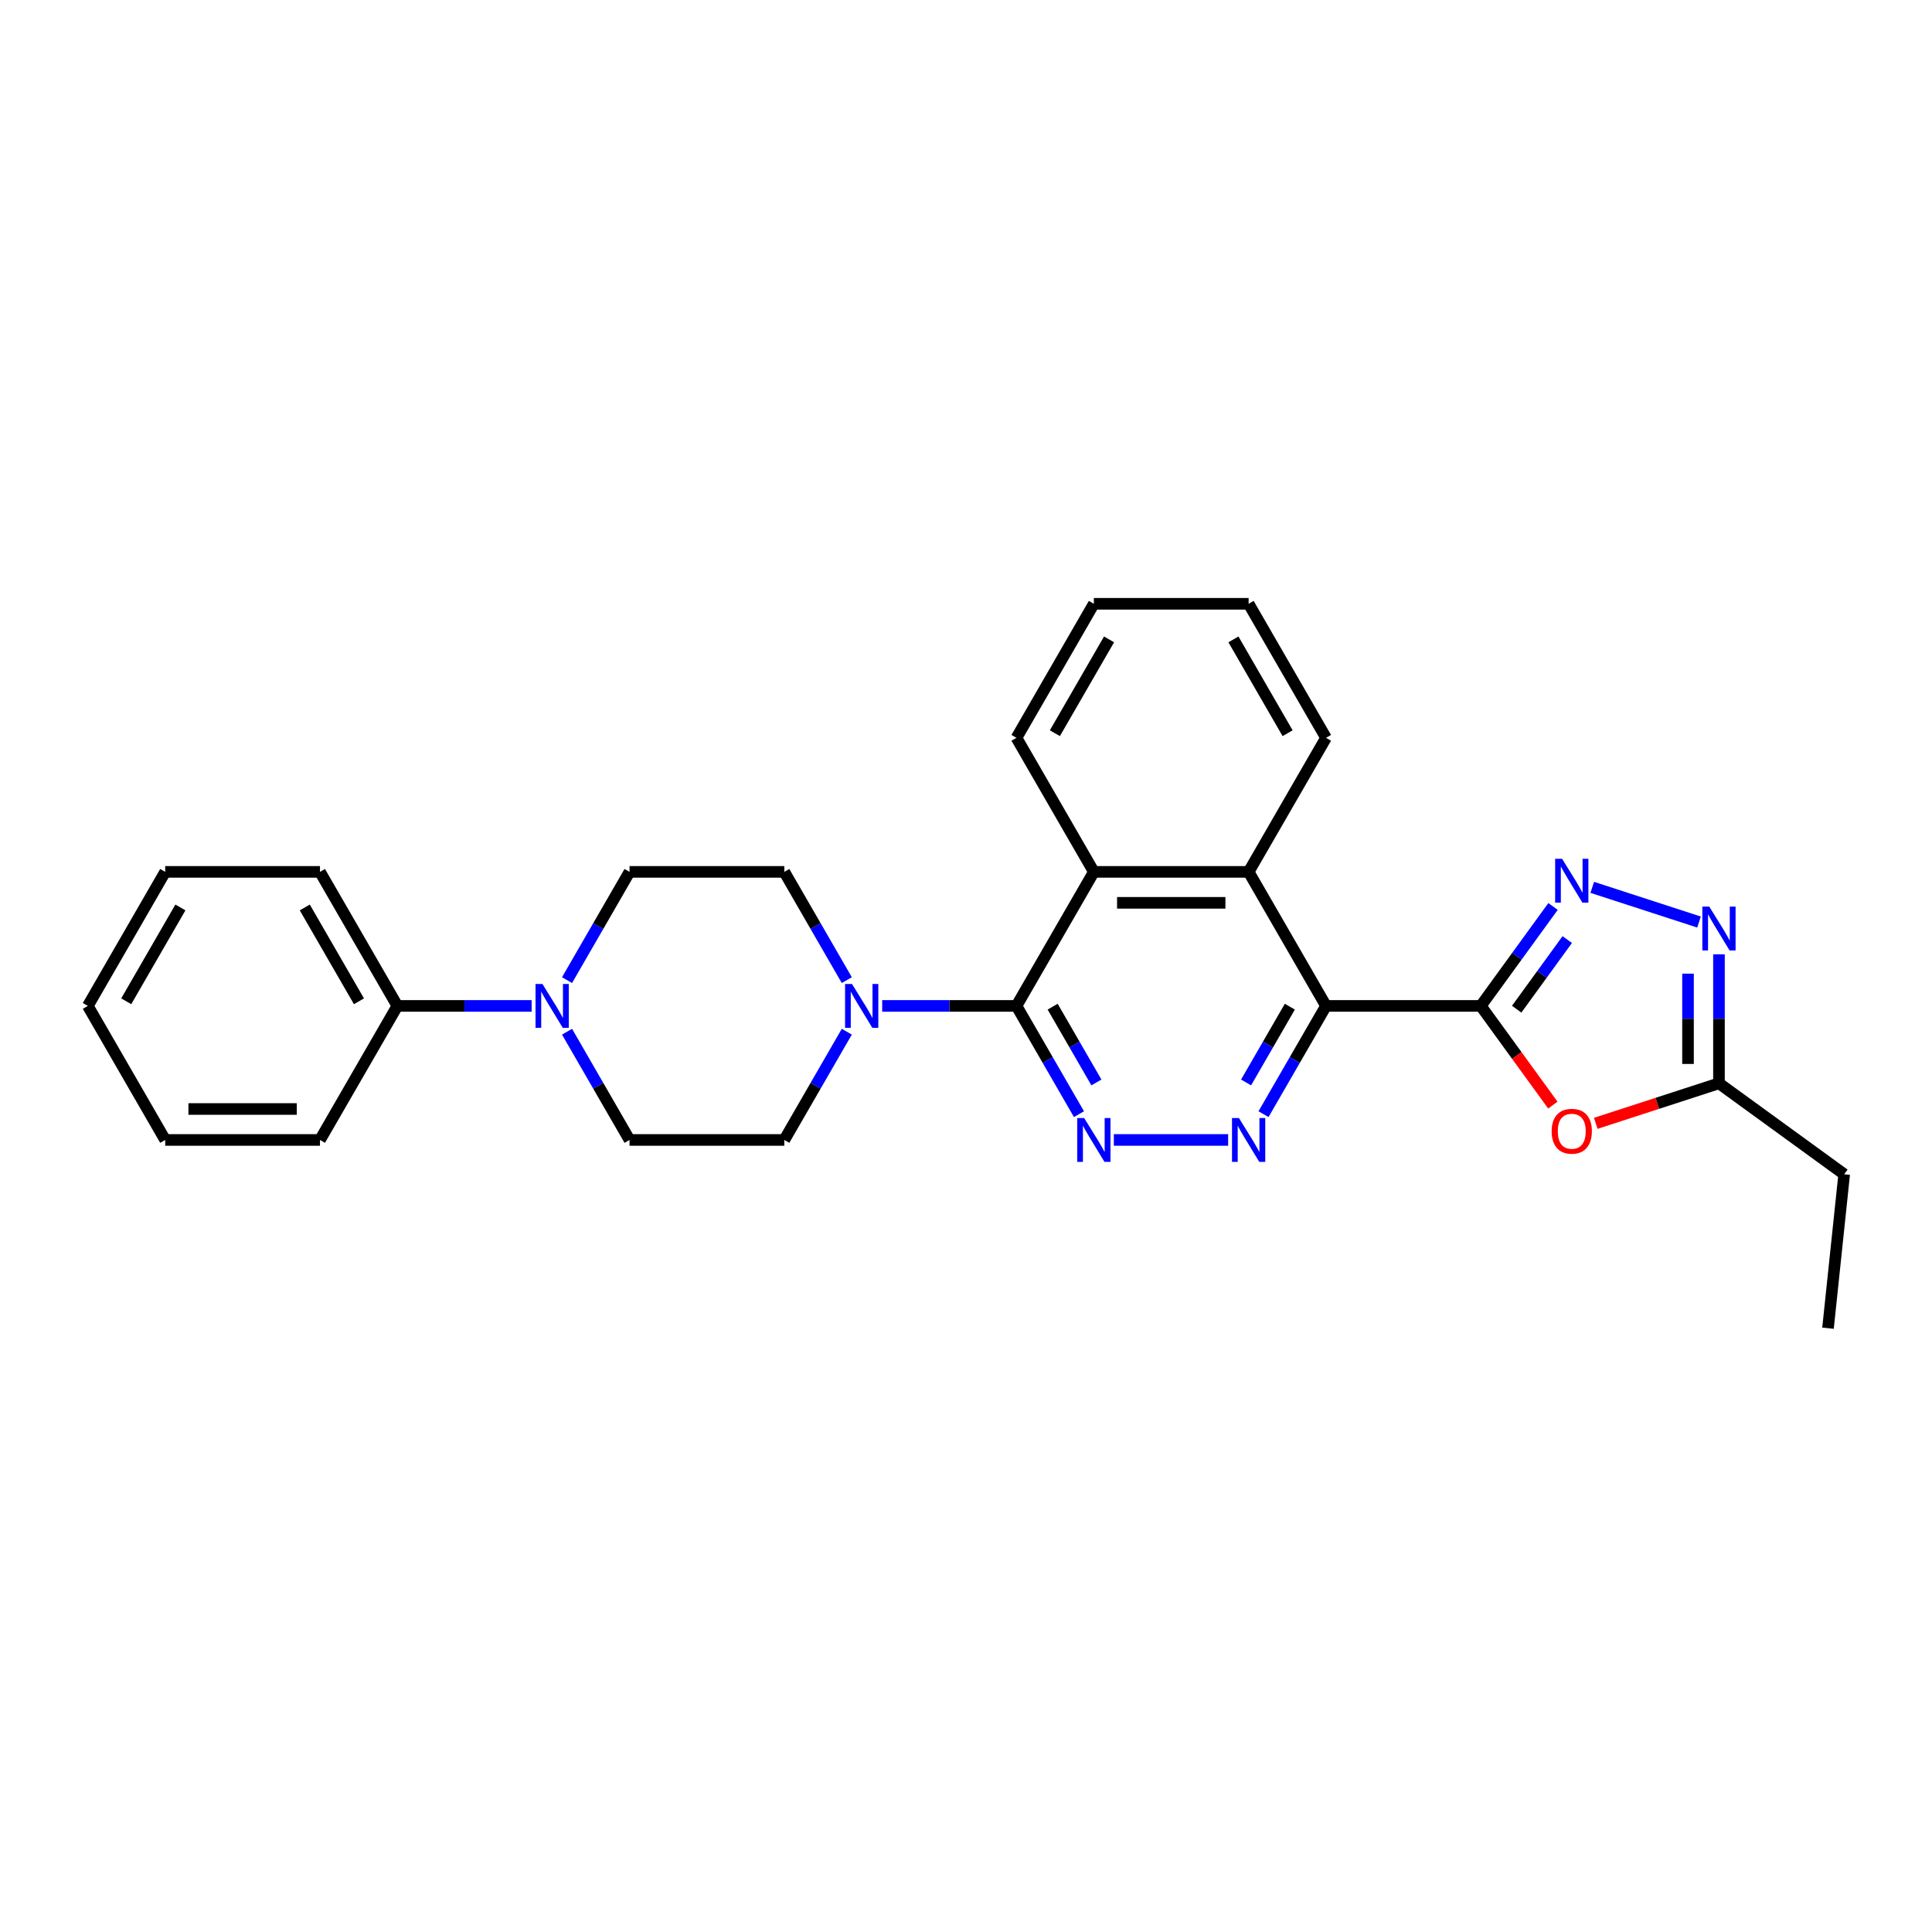 <?xml version='1.0' encoding='iso-8859-1'?>
<svg version='1.1' baseProfile='full'
              xmlns='http://www.w3.org/2000/svg'
                      xmlns:rdkit='http://www.rdkit.org/xml'
                      xmlns:xlink='http://www.w3.org/1999/xlink'
                  xml:space='preserve'
width='1000px' height='1000px' viewBox='0 0 1000 1000'>
<!-- END OF HEADER -->
<rect style='opacity:1.0;fill:#FFFFFF;stroke:none' width='1000' height='1000' x='0' y='0'> </rect>
<path class='bond-0' d='M 766.456,520.659 L 686.344,520.659' style='fill:none;fill-rule:evenodd;stroke:#000000;stroke-width:6px;stroke-linecap:butt;stroke-linejoin:miter;stroke-opacity:1' />
<path class='bond-1' d='M 766.456,520.659 L 785.151,494.927' style='fill:none;fill-rule:evenodd;stroke:#000000;stroke-width:6px;stroke-linecap:butt;stroke-linejoin:miter;stroke-opacity:1' />
<path class='bond-1' d='M 785.151,494.927 L 803.847,469.195' style='fill:none;fill-rule:evenodd;stroke:#0000FF;stroke-width:6px;stroke-linecap:butt;stroke-linejoin:miter;stroke-opacity:1' />
<path class='bond-1' d='M 785.027,522.357 L 798.114,504.345' style='fill:none;fill-rule:evenodd;stroke:#000000;stroke-width:6px;stroke-linecap:butt;stroke-linejoin:miter;stroke-opacity:1' />
<path class='bond-1' d='M 798.114,504.345 L 811.201,486.332' style='fill:none;fill-rule:evenodd;stroke:#0000FF;stroke-width:6px;stroke-linecap:butt;stroke-linejoin:miter;stroke-opacity:1' />
<path class='bond-5' d='M 766.456,520.659 L 785.105,546.328' style='fill:none;fill-rule:evenodd;stroke:#000000;stroke-width:6px;stroke-linecap:butt;stroke-linejoin:miter;stroke-opacity:1' />
<path class='bond-5' d='M 785.105,546.328 L 803.754,571.996' style='fill:none;fill-rule:evenodd;stroke:#FF0000;stroke-width:6px;stroke-linecap:butt;stroke-linejoin:miter;stroke-opacity:1' />
<path class='bond-3' d='M 686.344,520.659 L 670.169,548.675' style='fill:none;fill-rule:evenodd;stroke:#000000;stroke-width:6px;stroke-linecap:butt;stroke-linejoin:miter;stroke-opacity:1' />
<path class='bond-3' d='M 670.169,548.675 L 653.994,576.691' style='fill:none;fill-rule:evenodd;stroke:#0000FF;stroke-width:6px;stroke-linecap:butt;stroke-linejoin:miter;stroke-opacity:1' />
<path class='bond-3' d='M 667.616,521.053 L 656.294,540.664' style='fill:none;fill-rule:evenodd;stroke:#000000;stroke-width:6px;stroke-linecap:butt;stroke-linejoin:miter;stroke-opacity:1' />
<path class='bond-3' d='M 656.294,540.664 L 644.971,560.275' style='fill:none;fill-rule:evenodd;stroke:#0000FF;stroke-width:6px;stroke-linecap:butt;stroke-linejoin:miter;stroke-opacity:1' />
<path class='bond-7' d='M 686.344,520.659 L 646.289,451.281' style='fill:none;fill-rule:evenodd;stroke:#000000;stroke-width:6px;stroke-linecap:butt;stroke-linejoin:miter;stroke-opacity:1' />
<path class='bond-6' d='M 824.151,459.294 L 879.406,477.248' style='fill:none;fill-rule:evenodd;stroke:#0000FF;stroke-width:6px;stroke-linecap:butt;stroke-linejoin:miter;stroke-opacity:1' />
<path class='bond-2' d='M 526.122,520.659 L 566.178,451.281' style='fill:none;fill-rule:evenodd;stroke:#000000;stroke-width:6px;stroke-linecap:butt;stroke-linejoin:miter;stroke-opacity:1' />
<path class='bond-8' d='M 526.122,520.659 L 491.37,520.659' style='fill:none;fill-rule:evenodd;stroke:#000000;stroke-width:6px;stroke-linecap:butt;stroke-linejoin:miter;stroke-opacity:1' />
<path class='bond-8' d='M 491.37,520.659 L 456.617,520.659' style='fill:none;fill-rule:evenodd;stroke:#0000FF;stroke-width:6px;stroke-linecap:butt;stroke-linejoin:miter;stroke-opacity:1' />
<path class='bond-29' d='M 526.122,520.659 L 542.297,548.675' style='fill:none;fill-rule:evenodd;stroke:#000000;stroke-width:6px;stroke-linecap:butt;stroke-linejoin:miter;stroke-opacity:1' />
<path class='bond-29' d='M 542.297,548.675 L 558.472,576.691' style='fill:none;fill-rule:evenodd;stroke:#0000FF;stroke-width:6px;stroke-linecap:butt;stroke-linejoin:miter;stroke-opacity:1' />
<path class='bond-29' d='M 544.85,521.053 L 556.173,540.664' style='fill:none;fill-rule:evenodd;stroke:#000000;stroke-width:6px;stroke-linecap:butt;stroke-linejoin:miter;stroke-opacity:1' />
<path class='bond-29' d='M 556.173,540.664 L 567.495,560.275' style='fill:none;fill-rule:evenodd;stroke:#0000FF;stroke-width:6px;stroke-linecap:butt;stroke-linejoin:miter;stroke-opacity:1' />
<path class='bond-4' d='M 635.682,590.038 L 576.519,590.038' style='fill:none;fill-rule:evenodd;stroke:#0000FF;stroke-width:6px;stroke-linecap:butt;stroke-linejoin:miter;stroke-opacity:1' />
<path class='bond-11' d='M 825.961,581.436 L 857.848,571.076' style='fill:none;fill-rule:evenodd;stroke:#FF0000;stroke-width:6px;stroke-linecap:butt;stroke-linejoin:miter;stroke-opacity:1' />
<path class='bond-11' d='M 857.848,571.076 L 889.734,560.715' style='fill:none;fill-rule:evenodd;stroke:#000000;stroke-width:6px;stroke-linecap:butt;stroke-linejoin:miter;stroke-opacity:1' />
<path class='bond-28' d='M 889.734,493.95 L 889.734,527.333' style='fill:none;fill-rule:evenodd;stroke:#0000FF;stroke-width:6px;stroke-linecap:butt;stroke-linejoin:miter;stroke-opacity:1' />
<path class='bond-28' d='M 889.734,527.333 L 889.734,560.715' style='fill:none;fill-rule:evenodd;stroke:#000000;stroke-width:6px;stroke-linecap:butt;stroke-linejoin:miter;stroke-opacity:1' />
<path class='bond-28' d='M 873.712,503.965 L 873.712,527.333' style='fill:none;fill-rule:evenodd;stroke:#0000FF;stroke-width:6px;stroke-linecap:butt;stroke-linejoin:miter;stroke-opacity:1' />
<path class='bond-28' d='M 873.712,527.333 L 873.712,550.7' style='fill:none;fill-rule:evenodd;stroke:#000000;stroke-width:6px;stroke-linecap:butt;stroke-linejoin:miter;stroke-opacity:1' />
<path class='bond-9' d='M 646.289,451.281 L 566.178,451.281' style='fill:none;fill-rule:evenodd;stroke:#000000;stroke-width:6px;stroke-linecap:butt;stroke-linejoin:miter;stroke-opacity:1' />
<path class='bond-9' d='M 634.272,467.303 L 578.194,467.303' style='fill:none;fill-rule:evenodd;stroke:#000000;stroke-width:6px;stroke-linecap:butt;stroke-linejoin:miter;stroke-opacity:1' />
<path class='bond-17' d='M 646.289,451.281 L 686.344,381.903' style='fill:none;fill-rule:evenodd;stroke:#000000;stroke-width:6px;stroke-linecap:butt;stroke-linejoin:miter;stroke-opacity:1' />
<path class='bond-12' d='M 438.305,507.313 L 422.13,479.297' style='fill:none;fill-rule:evenodd;stroke:#0000FF;stroke-width:6px;stroke-linecap:butt;stroke-linejoin:miter;stroke-opacity:1' />
<path class='bond-12' d='M 422.13,479.297 L 405.955,451.281' style='fill:none;fill-rule:evenodd;stroke:#000000;stroke-width:6px;stroke-linecap:butt;stroke-linejoin:miter;stroke-opacity:1' />
<path class='bond-13' d='M 438.305,534.006 L 422.13,562.022' style='fill:none;fill-rule:evenodd;stroke:#0000FF;stroke-width:6px;stroke-linecap:butt;stroke-linejoin:miter;stroke-opacity:1' />
<path class='bond-13' d='M 422.13,562.022 L 405.955,590.038' style='fill:none;fill-rule:evenodd;stroke:#000000;stroke-width:6px;stroke-linecap:butt;stroke-linejoin:miter;stroke-opacity:1' />
<path class='bond-18' d='M 566.178,451.281 L 526.122,381.903' style='fill:none;fill-rule:evenodd;stroke:#000000;stroke-width:6px;stroke-linecap:butt;stroke-linejoin:miter;stroke-opacity:1' />
<path class='bond-10' d='M 293.494,534.006 L 309.669,562.022' style='fill:none;fill-rule:evenodd;stroke:#0000FF;stroke-width:6px;stroke-linecap:butt;stroke-linejoin:miter;stroke-opacity:1' />
<path class='bond-10' d='M 309.669,562.022 L 325.844,590.038' style='fill:none;fill-rule:evenodd;stroke:#000000;stroke-width:6px;stroke-linecap:butt;stroke-linejoin:miter;stroke-opacity:1' />
<path class='bond-16' d='M 275.182,520.659 L 240.429,520.659' style='fill:none;fill-rule:evenodd;stroke:#0000FF;stroke-width:6px;stroke-linecap:butt;stroke-linejoin:miter;stroke-opacity:1' />
<path class='bond-16' d='M 240.429,520.659 L 205.677,520.659' style='fill:none;fill-rule:evenodd;stroke:#000000;stroke-width:6px;stroke-linecap:butt;stroke-linejoin:miter;stroke-opacity:1' />
<path class='bond-31' d='M 293.494,507.313 L 309.669,479.297' style='fill:none;fill-rule:evenodd;stroke:#0000FF;stroke-width:6px;stroke-linecap:butt;stroke-linejoin:miter;stroke-opacity:1' />
<path class='bond-31' d='M 309.669,479.297 L 325.844,451.281' style='fill:none;fill-rule:evenodd;stroke:#000000;stroke-width:6px;stroke-linecap:butt;stroke-linejoin:miter;stroke-opacity:1' />
<path class='bond-19' d='M 889.734,560.715 L 954.545,607.803' style='fill:none;fill-rule:evenodd;stroke:#000000;stroke-width:6px;stroke-linecap:butt;stroke-linejoin:miter;stroke-opacity:1' />
<path class='bond-14' d='M 405.955,451.281 L 325.844,451.281' style='fill:none;fill-rule:evenodd;stroke:#000000;stroke-width:6px;stroke-linecap:butt;stroke-linejoin:miter;stroke-opacity:1' />
<path class='bond-15' d='M 405.955,590.038 L 325.844,590.038' style='fill:none;fill-rule:evenodd;stroke:#000000;stroke-width:6px;stroke-linecap:butt;stroke-linejoin:miter;stroke-opacity:1' />
<path class='bond-20' d='M 205.677,520.659 L 165.621,451.281' style='fill:none;fill-rule:evenodd;stroke:#000000;stroke-width:6px;stroke-linecap:butt;stroke-linejoin:miter;stroke-opacity:1' />
<path class='bond-20' d='M 185.793,518.264 L 157.754,469.699' style='fill:none;fill-rule:evenodd;stroke:#000000;stroke-width:6px;stroke-linecap:butt;stroke-linejoin:miter;stroke-opacity:1' />
<path class='bond-21' d='M 205.677,520.659 L 165.621,590.038' style='fill:none;fill-rule:evenodd;stroke:#000000;stroke-width:6px;stroke-linecap:butt;stroke-linejoin:miter;stroke-opacity:1' />
<path class='bond-23' d='M 686.344,381.903 L 646.289,312.524' style='fill:none;fill-rule:evenodd;stroke:#000000;stroke-width:6px;stroke-linecap:butt;stroke-linejoin:miter;stroke-opacity:1' />
<path class='bond-23' d='M 666.46,379.507 L 638.421,330.942' style='fill:none;fill-rule:evenodd;stroke:#000000;stroke-width:6px;stroke-linecap:butt;stroke-linejoin:miter;stroke-opacity:1' />
<path class='bond-30' d='M 526.122,381.903 L 566.178,312.524' style='fill:none;fill-rule:evenodd;stroke:#000000;stroke-width:6px;stroke-linecap:butt;stroke-linejoin:miter;stroke-opacity:1' />
<path class='bond-30' d='M 546.006,379.507 L 574.045,330.942' style='fill:none;fill-rule:evenodd;stroke:#000000;stroke-width:6px;stroke-linecap:butt;stroke-linejoin:miter;stroke-opacity:1' />
<path class='bond-22' d='M 954.545,607.803 L 946.172,687.476' style='fill:none;fill-rule:evenodd;stroke:#000000;stroke-width:6px;stroke-linecap:butt;stroke-linejoin:miter;stroke-opacity:1' />
<path class='bond-26' d='M 165.621,451.281 L 85.51,451.281' style='fill:none;fill-rule:evenodd;stroke:#000000;stroke-width:6px;stroke-linecap:butt;stroke-linejoin:miter;stroke-opacity:1' />
<path class='bond-25' d='M 165.621,590.038 L 85.51,590.038' style='fill:none;fill-rule:evenodd;stroke:#000000;stroke-width:6px;stroke-linecap:butt;stroke-linejoin:miter;stroke-opacity:1' />
<path class='bond-25' d='M 153.605,574.016 L 97.527,574.016' style='fill:none;fill-rule:evenodd;stroke:#000000;stroke-width:6px;stroke-linecap:butt;stroke-linejoin:miter;stroke-opacity:1' />
<path class='bond-24' d='M 646.289,312.524 L 566.178,312.524' style='fill:none;fill-rule:evenodd;stroke:#000000;stroke-width:6px;stroke-linecap:butt;stroke-linejoin:miter;stroke-opacity:1' />
<path class='bond-27' d='M 85.51,590.038 L 45.455,520.659' style='fill:none;fill-rule:evenodd;stroke:#000000;stroke-width:6px;stroke-linecap:butt;stroke-linejoin:miter;stroke-opacity:1' />
<path class='bond-32' d='M 85.51,451.281 L 45.455,520.659' style='fill:none;fill-rule:evenodd;stroke:#000000;stroke-width:6px;stroke-linecap:butt;stroke-linejoin:miter;stroke-opacity:1' />
<path class='bond-32' d='M 93.377,469.699 L 65.339,518.264' style='fill:none;fill-rule:evenodd;stroke:#000000;stroke-width:6px;stroke-linecap:butt;stroke-linejoin:miter;stroke-opacity:1' />
<path  class='atom-2' d='M 808.529 444.504
L 815.963 456.521
Q 816.7 457.707, 817.886 459.854
Q 819.071 462.001, 819.136 462.129
L 819.136 444.504
L 822.148 444.504
L 822.148 467.192
L 819.039 467.192
L 811.06 454.054
Q 810.131 452.515, 809.138 450.753
Q 808.176 448.991, 807.888 448.446
L 807.888 467.192
L 804.94 467.192
L 804.94 444.504
L 808.529 444.504
' fill='#0000FF'/>
<path  class='atom-4' d='M 641.274 578.694
L 648.708 590.711
Q 649.445 591.896, 650.631 594.043
Q 651.816 596.19, 651.881 596.319
L 651.881 578.694
L 654.893 578.694
L 654.893 601.382
L 651.784 601.382
L 643.805 588.243
Q 642.876 586.705, 641.883 584.943
Q 640.921 583.18, 640.633 582.636
L 640.633 601.382
L 637.685 601.382
L 637.685 578.694
L 641.274 578.694
' fill='#0000FF'/>
<path  class='atom-5' d='M 561.163 578.694
L 568.597 590.711
Q 569.334 591.896, 570.52 594.043
Q 571.705 596.19, 571.769 596.319
L 571.769 578.694
L 574.781 578.694
L 574.781 601.382
L 571.673 601.382
L 563.694 588.243
Q 562.765 586.705, 561.771 584.943
Q 560.81 583.18, 560.522 582.636
L 560.522 601.382
L 557.574 601.382
L 557.574 578.694
L 561.163 578.694
' fill='#0000FF'/>
<path  class='atom-6' d='M 803.129 585.535
Q 803.129 580.087, 805.821 577.043
Q 808.513 573.999, 813.544 573.999
Q 818.575 573.999, 821.267 577.043
Q 823.958 580.087, 823.958 585.535
Q 823.958 591.047, 821.234 594.187
Q 818.511 597.295, 813.544 597.295
Q 808.545 597.295, 805.821 594.187
Q 803.129 591.079, 803.129 585.535
M 813.544 594.732
Q 817.005 594.732, 818.863 592.424
Q 820.754 590.085, 820.754 585.535
Q 820.754 581.081, 818.863 578.838
Q 817.005 576.562, 813.544 576.562
Q 810.083 576.562, 808.192 578.806
Q 806.334 581.049, 806.334 585.535
Q 806.334 590.117, 808.192 592.424
Q 810.083 594.732, 813.544 594.732
' fill='#FF0000'/>
<path  class='atom-7' d='M 884.719 469.26
L 892.153 481.277
Q 892.89 482.462, 894.076 484.609
Q 895.262 486.756, 895.326 486.885
L 895.326 469.26
L 898.338 469.26
L 898.338 491.948
L 895.23 491.948
L 887.251 478.809
Q 886.321 477.271, 885.328 475.509
Q 884.367 473.746, 884.078 473.202
L 884.078 491.948
L 881.13 491.948
L 881.13 469.26
L 884.719 469.26
' fill='#0000FF'/>
<path  class='atom-9' d='M 440.996 509.316
L 448.43 521.332
Q 449.167 522.518, 450.353 524.665
Q 451.538 526.812, 451.602 526.94
L 451.602 509.316
L 454.615 509.316
L 454.615 532.003
L 451.506 532.003
L 443.527 518.865
Q 442.598 517.327, 441.605 515.564
Q 440.643 513.802, 440.355 513.257
L 440.355 532.003
L 437.407 532.003
L 437.407 509.316
L 440.996 509.316
' fill='#0000FF'/>
<path  class='atom-11' d='M 280.773 509.316
L 288.208 521.332
Q 288.945 522.518, 290.13 524.665
Q 291.316 526.812, 291.38 526.94
L 291.38 509.316
L 294.392 509.316
L 294.392 532.003
L 291.284 532.003
L 283.305 518.865
Q 282.375 517.327, 281.382 515.564
Q 280.421 513.802, 280.132 513.257
L 280.132 532.003
L 277.184 532.003
L 277.184 509.316
L 280.773 509.316
' fill='#0000FF'/>
</svg>
